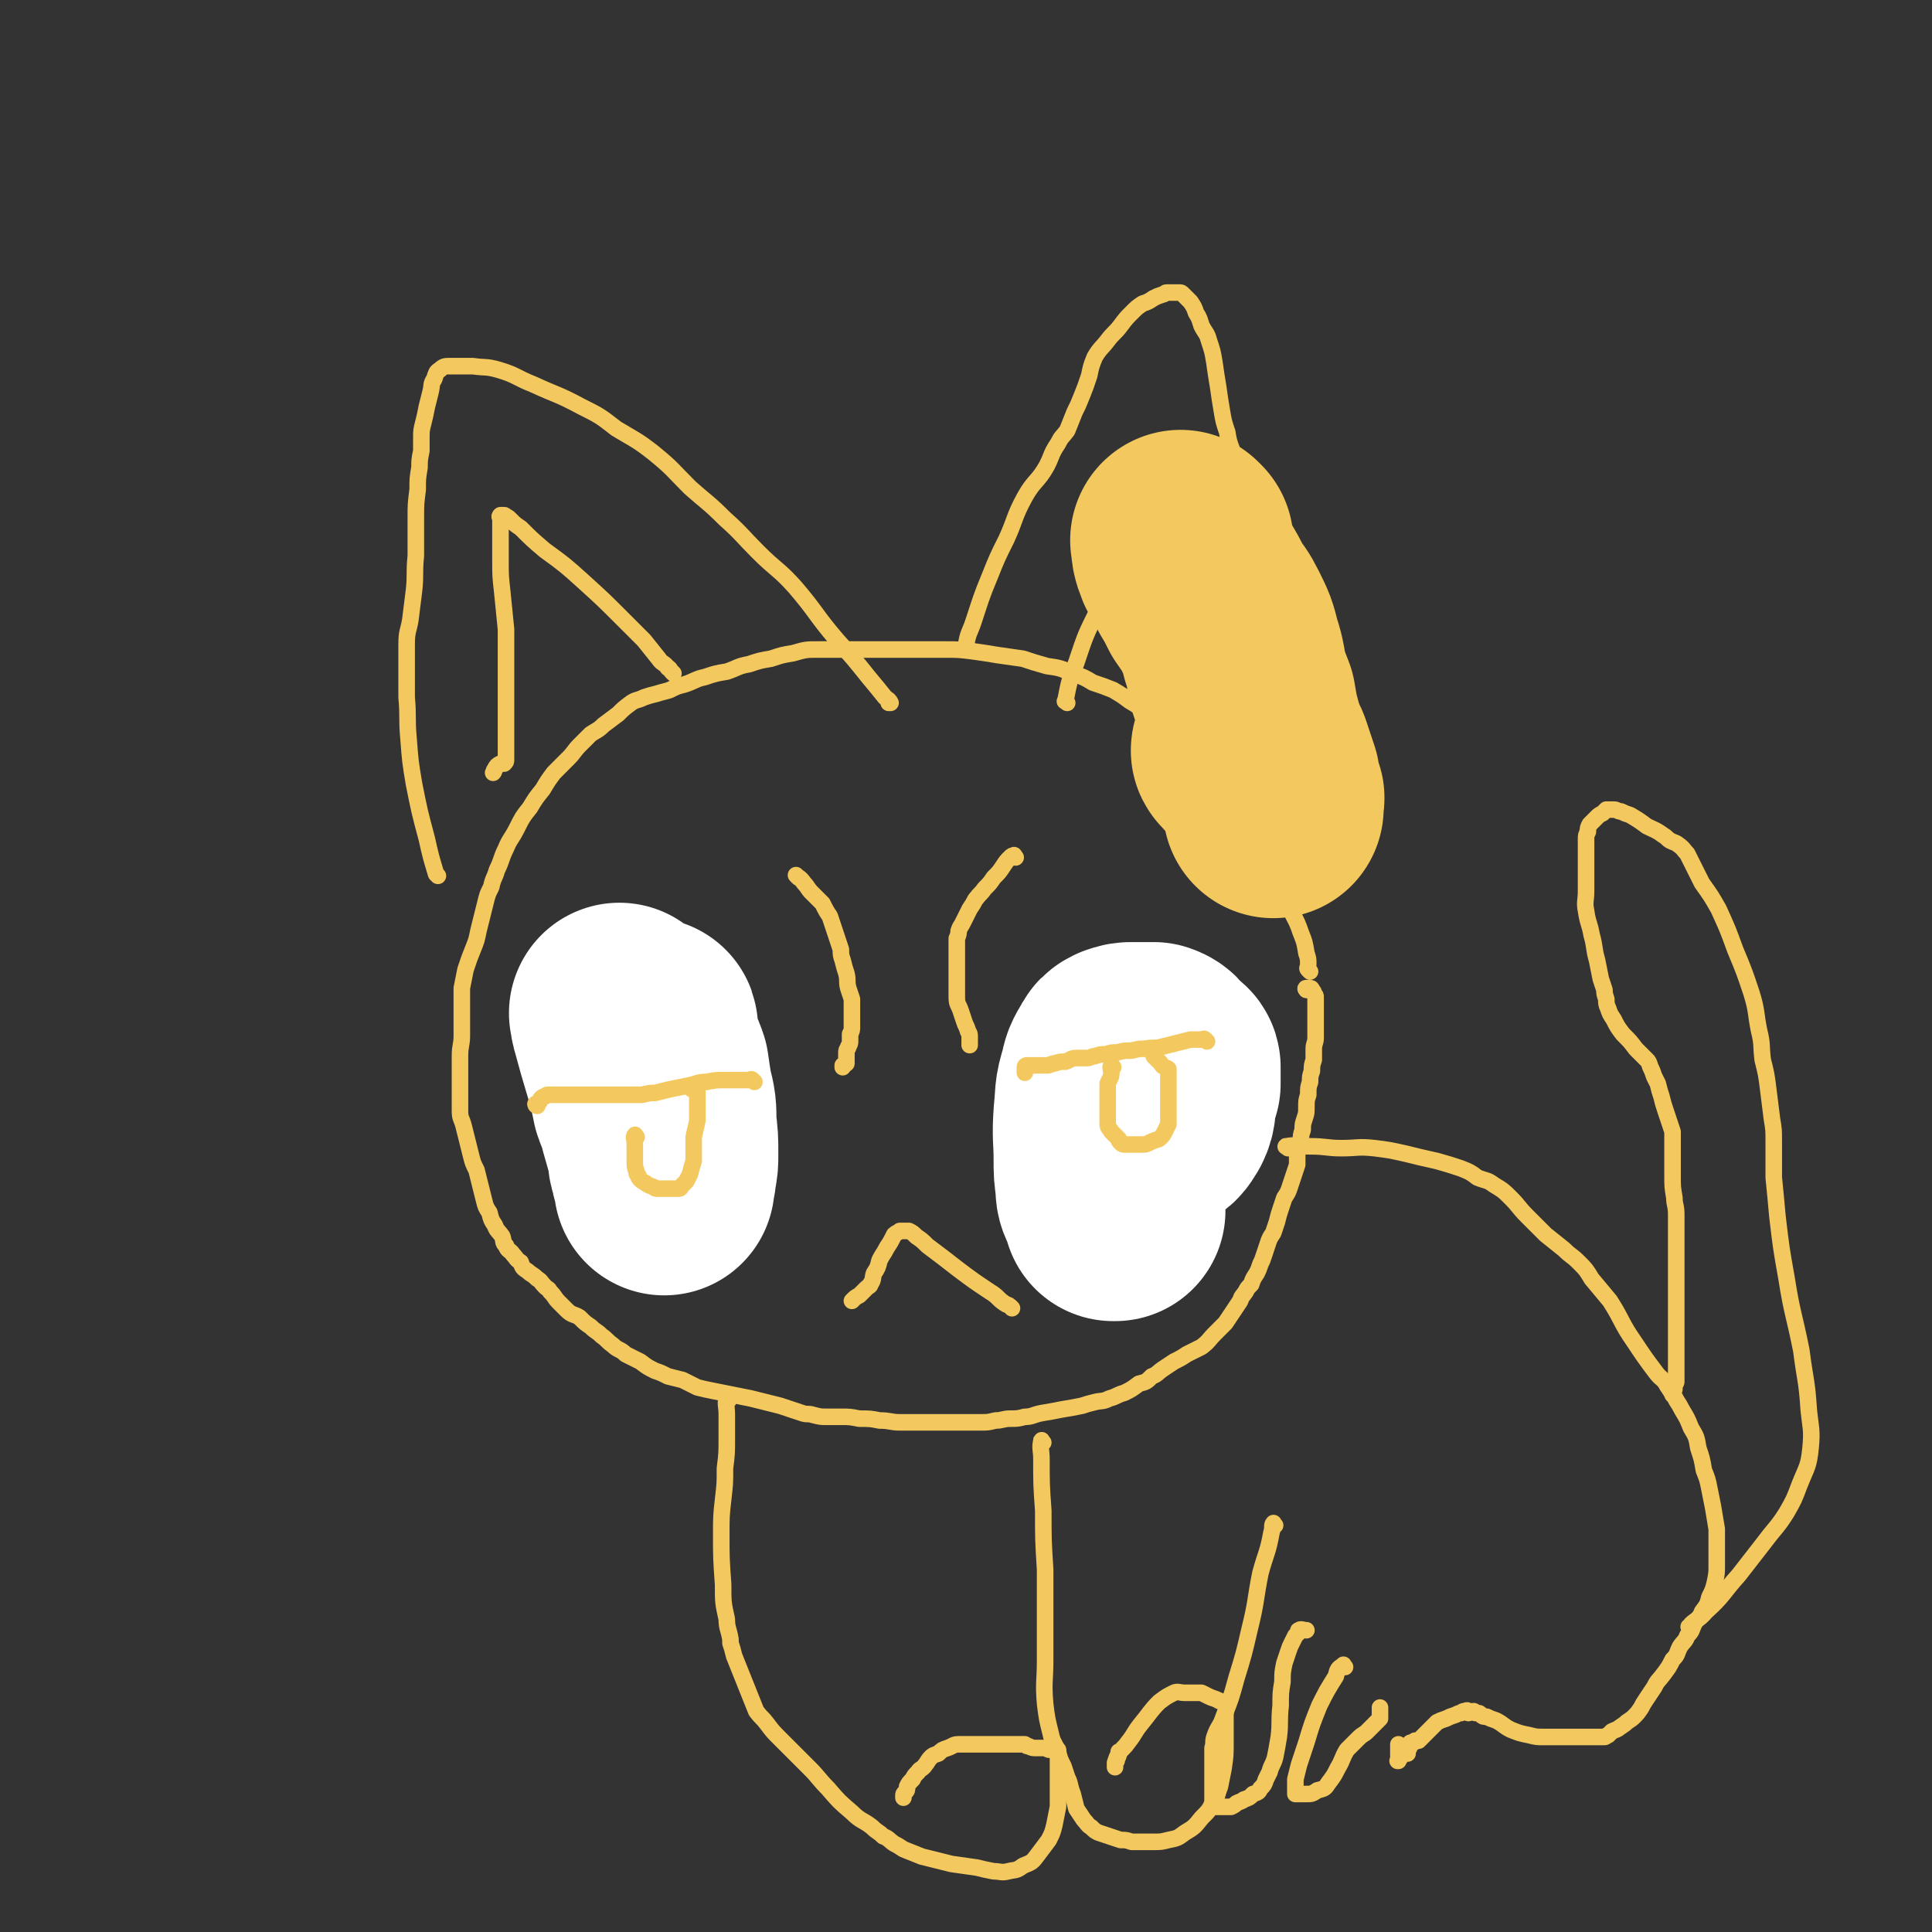<svg viewBox='0 0 1050 1050' version='1.1' xmlns='http://www.w3.org/2000/svg' xmlns:xlink='http://www.w3.org/1999/xlink'><rect x="0" y="0" width="1050" height="1050" fill="#333333" stroke="none"/><g fill='none' stroke='#F3C85F' stroke-width='9' stroke-linecap='round' stroke-linejoin='round'><path d='M712,528c-1,-1 -1,-1 -1,-1 -1,-1 0,-1 0,-3 0,-3 0,-3 -1,-6 -1,-6 -1,-6 -3,-11 -3,-9 -4,-8 -7,-16 -5,-11 -5,-11 -10,-22 -4,-7 -4,-7 -8,-14 -3,-5 -2,-6 -5,-10 -3,-4 -4,-4 -7,-8 -4,-4 -3,-4 -7,-8 -4,-4 -4,-4 -8,-8 -4,-4 -4,-4 -7,-9 -3,-4 -3,-4 -6,-7 -3,-4 -2,-4 -5,-7 -3,-3 -3,-4 -6,-6 -4,-3 -4,-3 -8,-5 -4,-3 -4,-3 -9,-6 -4,-3 -4,-3 -9,-6 -5,-2 -5,-2 -11,-4 -5,-3 -5,-3 -11,-5 -7,-3 -7,-3 -14,-4 -7,-2 -7,-2 -13,-4 -7,-1 -7,-1 -14,-2 -6,-1 -6,-1 -13,-2 -8,-1 -8,-1 -16,-1 -9,0 -9,0 -17,0 -9,0 -9,0 -18,0 -9,0 -9,0 -18,0 -7,0 -7,0 -15,0 -7,0 -7,0 -14,2 -6,1 -6,1 -12,3 -6,1 -6,1 -12,3 -6,1 -6,2 -12,4 -6,1 -6,1 -12,3 -5,1 -5,2 -11,4 -4,1 -4,1 -8,3 -3,1 -4,1 -7,2 -4,1 -4,1 -7,2 -4,2 -4,1 -7,3 -4,3 -4,3 -7,6 -4,3 -4,3 -8,6 -3,3 -4,3 -7,5 -3,3 -3,3 -6,6 -3,3 -3,4 -6,7 -4,4 -4,4 -8,8 -3,4 -3,4 -6,9 -4,5 -4,5 -7,10 -4,5 -4,5 -7,11 -3,6 -4,6 -6,11 -3,6 -2,6 -5,12 -1,4 -2,4 -3,9 -2,4 -2,4 -3,8 -1,4 -1,4 -2,8 -1,4 -1,4 -2,8 -1,5 -1,5 -3,10 -2,5 -2,5 -4,11 -1,5 -1,5 -2,10 0,4 0,4 0,9 0,4 0,4 0,9 0,4 0,4 0,8 0,5 -1,5 -1,11 0,5 0,5 0,10 0,5 0,5 0,11 0,4 0,4 0,9 0,4 1,4 2,8 1,4 1,4 2,8 1,4 1,4 2,8 1,4 1,4 3,8 1,4 1,4 2,8 1,4 1,4 2,8 1,4 1,4 3,7 1,4 1,4 3,7 1,3 2,3 4,6 1,3 0,3 2,5 1,3 2,2 4,5 2,2 1,2 4,4 1,3 1,3 4,5 2,2 2,1 5,4 2,1 2,2 4,4 2,2 2,1 3,3 3,3 2,3 5,6 2,2 2,2 4,4 3,3 4,2 7,4 3,3 3,3 6,5 3,3 3,2 6,5 3,2 3,3 6,5 3,3 4,2 7,5 4,2 4,2 8,4 4,3 4,3 8,5 3,1 3,1 7,3 4,1 4,1 8,2 4,2 4,2 8,4 4,1 4,1 9,2 5,1 5,1 10,2 5,1 5,1 10,2 4,1 4,1 8,2 4,1 4,1 8,2 3,1 3,1 6,2 3,1 3,1 6,2 3,1 3,0 6,1 4,1 4,1 7,1 4,0 4,0 8,0 5,0 5,0 10,1 6,0 6,0 11,1 6,0 6,1 11,1 4,0 4,0 7,0 4,0 4,0 7,0 5,0 5,0 10,0 5,0 5,0 10,0 5,0 5,0 10,0 4,0 4,0 8,-1 4,0 4,-1 8,-1 4,0 4,0 8,-1 4,0 4,-1 9,-2 6,-1 6,-1 11,-2 6,-1 6,-1 11,-2 3,-1 3,-1 7,-2 4,-1 4,0 8,-2 4,-1 4,-2 8,-3 4,-2 4,-2 8,-5 4,-1 4,-1 7,-4 3,-1 3,-2 6,-4 3,-2 3,-2 6,-4 4,-2 4,-2 7,-4 4,-2 4,-2 8,-4 4,-3 4,-4 7,-7 3,-3 3,-3 6,-6 2,-3 2,-3 4,-6 2,-3 2,-3 4,-6 1,-3 1,-2 3,-5 1,-2 1,-2 3,-4 1,-3 1,-3 3,-6 1,-2 1,-2 2,-5 1,-2 1,-2 2,-5 1,-3 1,-3 2,-6 1,-3 1,-3 3,-6 1,-3 1,-3 2,-6 1,-4 1,-4 2,-7 1,-3 1,-3 2,-6 2,-3 2,-3 3,-6 1,-3 1,-3 2,-6 1,-3 1,-3 2,-6 0,-3 0,-3 0,-6 1,-3 1,-3 2,-6 0,-4 0,-4 1,-7 0,-3 0,-3 1,-6 1,-3 1,-3 1,-6 0,-4 0,-4 1,-7 0,-4 0,-4 1,-7 0,-3 0,-3 1,-6 0,-3 0,-3 1,-6 0,-3 0,-3 0,-6 0,-3 1,-3 1,-6 0,-3 0,-3 0,-6 0,-3 0,-3 0,-6 0,-3 0,-3 0,-5 0,-2 0,-2 0,-5 0,-1 0,-1 -1,-2 0,-1 0,-1 -1,-2 0,0 0,-1 -1,-1 0,0 -1,0 -1,0 -1,0 -1,0 -1,0 -1,0 0,1 0,1 '/><path d='M552,466c-1,-1 -1,-2 -1,-1 -1,0 -1,0 -2,1 -2,2 -2,2 -4,5 -2,3 -2,3 -5,6 -2,3 -2,3 -5,6 -2,3 -2,2 -5,6 -1,2 -1,2 -3,5 -1,2 -1,2 -2,4 -1,2 -1,2 -2,4 -1,2 -1,1 -2,4 0,1 0,2 -1,4 0,2 0,2 0,5 0,2 0,2 0,5 0,4 0,4 0,7 0,4 0,4 0,8 0,3 0,4 0,7 0,4 1,4 2,7 1,3 1,3 2,6 1,3 1,2 2,5 0,1 1,1 1,3 0,1 0,1 0,2 0,0 0,0 0,1 0,0 0,0 0,0 0,1 0,1 0,2 '/><path d='M434,477c-1,-1 -2,-2 -1,-1 1,1 2,1 4,4 2,2 2,3 4,5 3,3 3,3 6,6 2,4 2,4 4,7 1,3 1,3 2,6 1,3 1,3 2,6 1,3 1,3 2,6 0,3 0,3 1,6 1,4 1,4 2,7 1,4 0,4 1,8 1,3 1,3 2,6 0,3 0,3 0,6 0,3 0,3 0,5 0,2 0,2 0,4 0,2 0,2 -1,4 0,2 0,2 0,4 0,1 0,1 -1,3 0,1 -1,1 -1,3 0,1 0,1 0,2 0,1 0,1 0,2 0,1 0,1 0,2 -1,1 -1,0 -2,1 0,1 0,1 0,1 '/><path d='M658,559c-1,-1 -1,-1 -1,-1 -3,-1 -3,0 -5,0 -3,0 -3,0 -7,1 -4,0 -4,0 -8,0 -5,0 -5,0 -9,1 -4,0 -4,0 -8,0 -3,0 -3,0 -6,0 -4,0 -4,0 -7,0 -3,0 -3,0 -6,0 -3,0 -3,0 -6,0 -4,0 -4,0 -7,0 -3,0 -3,0 -6,0 -2,0 -2,0 -5,0 -1,0 -1,0 -3,0 -1,0 -1,0 -2,0 -1,0 -1,0 -2,0 -1,0 -1,0 -2,0 -1,0 -1,0 -2,0 -1,0 -1,0 -2,0 -1,0 -1,0 -2,0 -1,0 -1,0 -2,0 0,0 0,0 0,0 '/><path d='M593,566c-1,-1 -2,-2 -1,-1 0,4 0,5 1,10 0,3 0,3 0,6 0,3 1,3 1,6 0,4 0,4 0,7 0,4 0,4 0,7 0,2 0,2 0,4 0,2 0,2 0,3 0,2 0,2 1,3 1,3 2,3 4,4 3,2 3,2 5,4 3,1 2,1 4,3 2,1 3,1 4,2 2,1 2,1 3,2 1,0 1,0 2,1 1,1 1,1 2,1 1,0 1,0 2,0 1,0 1,0 3,0 1,0 1,0 2,0 1,0 1,0 3,-1 1,-1 1,-1 2,-2 2,-3 2,-3 3,-5 1,-2 1,-2 2,-4 1,-3 1,-3 2,-5 1,-4 0,-4 1,-7 1,-4 1,-4 2,-7 0,-4 0,-4 1,-7 0,-3 0,-3 0,-5 0,-2 0,-2 0,-3 0,-1 0,-1 0,-2 0,-1 0,-1 0,-2 0,0 0,0 0,0 '/><path d='M384,551c-1,-1 -1,-1 -1,-1 -1,-1 -2,0 -3,0 -3,1 -3,0 -6,1 -5,1 -5,1 -10,2 -5,1 -5,1 -10,2 -4,1 -4,1 -8,2 -4,1 -4,0 -9,1 -4,0 -4,0 -7,1 -3,0 -3,0 -6,0 -2,0 -1,1 -3,1 -3,0 -3,0 -6,0 -1,0 -1,1 -3,1 -1,0 -1,0 -3,0 -1,0 -1,0 -2,0 -1,0 -1,0 -2,1 -1,0 -1,0 -2,0 -1,0 -1,0 -1,0 -1,0 -1,0 -1,0 -1,0 -1,0 -2,0 0,0 0,0 0,0 -1,0 0,1 0,1 0,0 -1,0 -1,0 -2,0 -2,0 -4,1 0,0 0,0 0,0 '/><path d='M311,568c-1,-1 -2,-2 -1,-1 0,2 1,3 2,6 1,4 0,4 2,8 1,4 2,4 3,9 2,4 2,4 3,9 1,4 1,4 2,7 0,3 0,3 1,6 0,3 0,3 1,5 0,2 0,3 1,4 0,2 0,2 1,3 1,1 1,1 2,2 1,1 0,1 2,3 1,1 1,1 3,2 1,1 1,1 3,2 2,1 1,1 3,2 2,0 2,0 4,0 2,0 3,0 4,0 2,0 2,1 3,1 2,0 2,0 4,0 2,0 2,0 3,0 3,0 3,0 5,-1 2,-1 2,-1 4,-2 2,-1 2,0 4,-2 1,-1 1,-1 2,-4 1,-3 1,-3 1,-6 0,-6 0,-6 -1,-11 -1,-7 -1,-7 -2,-14 0,-6 -1,-6 -1,-12 0,-5 1,-5 0,-10 0,-3 -1,-3 -2,-6 0,-3 0,-3 0,-5 0,-2 0,-2 0,-4 0,-1 1,-1 0,-1 -1,-1 -1,0 -2,0 -1,0 -1,0 -1,0 '/><path d='M580,382c-1,-1 -2,-1 -1,-1 2,-10 2,-11 6,-21 5,-15 5,-15 12,-29 6,-12 6,-12 12,-23 7,-11 6,-12 13,-23 6,-9 5,-9 12,-18 2,-4 3,-4 6,-7 2,-1 2,-1 4,-2 2,0 2,-1 3,-1 1,0 1,0 2,0 0,0 0,0 0,0 2,4 1,5 2,9 2,7 2,7 4,14 1,7 1,7 2,14 1,9 2,9 3,18 1,13 0,13 2,27 1,13 2,13 3,26 2,10 2,10 3,19 0,7 0,7 1,15 0,7 1,7 2,14 1,6 0,6 2,12 1,3 1,3 3,6 1,2 1,2 2,4 0,1 0,1 1,2 0,0 0,0 1,1 '/><path d='M366,366c-1,-1 -1,-1 -1,-1 -1,-1 -1,-2 -2,-2 -2,-3 -3,-2 -5,-5 -4,-5 -4,-5 -8,-10 -6,-6 -6,-6 -12,-12 -10,-10 -10,-10 -21,-20 -10,-9 -10,-9 -21,-17 -7,-6 -7,-6 -13,-12 -3,-2 -3,-2 -6,-5 -1,-1 -1,-1 -2,-1 0,0 0,0 0,0 -1,0 0,-1 -1,-1 0,0 -1,0 -2,0 0,0 0,0 0,0 -1,1 0,1 0,2 0,1 0,1 0,2 0,2 0,2 0,4 0,4 0,4 0,7 0,5 0,5 0,10 0,8 0,8 1,17 1,10 1,10 2,20 0,7 0,7 0,15 0,6 0,6 0,13 0,4 0,4 0,9 0,5 0,5 0,11 0,4 0,4 0,8 0,4 0,4 0,7 0,3 0,3 0,6 0,1 0,1 0,2 0,1 0,1 -1,2 -1,0 -1,0 -2,0 -2,1 -2,1 -3,3 -1,1 0,1 -1,2 '/><path d='M238,476c-1,-1 -1,-1 -1,-1 -3,-10 -3,-10 -5,-19 -4,-15 -4,-15 -7,-30 -2,-12 -2,-12 -3,-25 -1,-11 0,-11 -1,-22 0,-8 0,-8 0,-17 0,-6 0,-6 0,-12 0,-7 1,-7 2,-13 1,-8 1,-8 2,-16 1,-9 0,-9 1,-19 0,-10 0,-10 0,-21 0,-7 0,-7 1,-15 0,-6 0,-6 1,-12 0,-4 0,-4 1,-9 0,-4 0,-4 0,-7 0,-4 0,-4 1,-8 1,-4 1,-4 2,-9 1,-4 1,-4 2,-8 1,-4 0,-4 2,-7 1,-3 1,-4 3,-5 2,-2 3,-2 5,-2 3,0 3,0 6,0 3,0 3,0 7,0 7,1 7,0 14,2 10,3 9,4 19,8 13,6 13,5 26,12 10,5 10,5 19,12 10,6 11,6 20,13 11,9 10,9 20,19 9,8 10,8 19,17 9,8 9,9 18,18 10,10 11,9 20,19 12,14 11,15 23,29 9,10 9,10 17,20 5,6 5,6 9,11 1,1 2,1 3,3 0,0 -1,0 -1,0 '/><path d='M526,352c-1,-1 -2,-1 -1,-1 1,-7 2,-7 4,-13 4,-12 4,-13 9,-25 4,-10 4,-10 9,-20 5,-11 4,-12 10,-23 5,-9 7,-8 12,-17 3,-6 2,-6 6,-12 2,-4 2,-3 5,-7 2,-5 2,-5 4,-10 2,-4 2,-4 4,-9 2,-5 2,-5 4,-11 1,-5 1,-5 3,-10 3,-5 4,-5 7,-9 3,-4 4,-4 7,-8 3,-4 3,-4 6,-7 3,-3 3,-3 6,-5 3,-1 3,-1 6,-3 2,-1 2,-1 5,-2 1,0 1,-1 2,-1 1,0 1,0 3,0 1,0 1,0 2,0 1,0 1,0 2,0 1,0 1,0 2,1 1,1 1,1 2,2 1,1 1,1 2,2 2,3 2,3 3,6 2,3 2,4 3,7 2,4 3,4 4,8 2,6 2,6 3,12 1,7 1,7 2,13 1,7 1,7 2,13 1,6 1,6 3,12 1,7 2,7 4,14 2,9 1,9 4,17 1,8 1,8 4,15 2,8 2,8 4,15 3,7 3,7 5,14 1,8 1,8 3,16 1,7 1,7 3,14 1,7 1,7 2,14 2,6 2,6 3,13 1,5 1,5 2,10 0,5 0,5 1,10 0,4 0,4 0,9 0,3 0,3 0,6 0,3 0,3 0,5 0,3 0,3 0,5 0,2 0,2 0,3 0,1 0,1 0,2 0,1 0,1 -1,2 0,1 0,1 0,2 0,0 0,0 0,1 0,1 0,1 0,2 0,1 0,1 0,2 0,0 0,0 0,0 '/></g>
<g fill='none' stroke='#FFFFFF' stroke-width='120' stroke-linecap='round' stroke-linejoin='round'><path d='M608,600c-1,-1 -2,-2 -1,-1 0,0 1,1 2,3 3,2 3,2 6,4 3,1 3,1 6,3 3,1 4,2 6,2 3,-1 3,-2 5,-5 2,-4 1,-5 2,-10 1,-4 1,-4 2,-7 0,-3 0,-3 0,-5 0,-2 0,-2 0,-4 0,-1 -1,-1 -2,-2 -1,-1 -1,-1 -3,-3 -1,-1 -1,-2 -4,-3 -1,0 -1,0 -3,0 -2,0 -2,0 -3,0 -3,0 -3,0 -5,0 -3,0 -3,0 -6,1 -2,1 -2,1 -3,3 -3,5 -3,5 -4,10 -3,9 -2,10 -3,19 -1,13 0,13 0,25 0,7 0,7 1,14 0,4 0,4 2,8 0,1 1,1 2,2 0,1 0,1 1,2 0,1 0,1 0,2 0,0 0,0 -1,0 '/><path d='M338,552c-1,-1 -2,-2 -1,-1 0,2 0,3 1,6 3,11 3,11 6,21 3,10 3,10 5,20 2,6 3,6 4,12 2,7 2,7 4,14 1,5 0,5 2,10 0,3 1,3 2,5 0,2 0,2 0,3 0,1 0,2 0,2 0,-2 1,-4 1,-7 1,-5 1,-5 1,-10 0,-8 0,-8 -1,-16 0,-9 0,-9 -2,-17 -1,-6 -1,-6 -2,-13 -1,-3 -1,-3 -3,-7 -1,-3 -1,-3 -2,-5 0,-2 0,-2 -1,-3 0,-2 0,-2 0,-3 0,-1 0,-1 0,-3 0,-1 0,-1 0,-1 0,-1 0,0 -1,0 '/></g>
<g fill='none' stroke='#F3C85F' stroke-width='9' stroke-linecap='round' stroke-linejoin='round'><path d='M656,566c-1,-1 -1,-1 -1,-1 -1,-1 -1,0 -2,0 -3,0 -3,0 -6,0 -4,1 -4,1 -8,2 -4,1 -4,1 -8,2 -4,1 -4,0 -9,1 -3,0 -3,0 -7,1 -4,0 -4,0 -8,1 -3,0 -3,0 -6,1 -3,0 -3,0 -6,1 -2,0 -2,1 -4,1 -3,0 -3,0 -6,0 -3,0 -3,1 -6,2 -3,0 -3,0 -6,1 -2,0 -2,1 -4,1 -2,0 -2,0 -3,0 -1,0 -1,0 -2,0 -1,0 -1,0 -2,0 -1,0 -1,0 -2,0 -1,0 -1,0 -2,0 0,0 -1,0 -1,1 0,0 0,0 0,1 0,1 0,1 0,2 '/><path d='M605,580c-1,-1 -1,-2 -1,-1 -1,1 0,2 0,4 0,3 -1,3 -2,6 0,3 0,3 0,6 0,3 0,3 0,6 0,3 0,3 0,6 0,2 0,2 0,4 0,2 1,2 2,4 1,1 1,1 2,2 1,1 1,1 2,2 0,1 0,1 1,2 1,1 1,1 3,1 1,0 2,0 4,0 2,0 3,0 5,0 3,0 3,-1 6,-2 2,-1 2,0 4,-2 1,-1 1,-1 2,-3 1,-2 1,-2 2,-4 0,-4 0,-4 0,-7 0,-4 0,-4 0,-8 0,-4 0,-4 0,-7 0,-2 0,-2 0,-4 0,-1 0,-1 0,-2 0,-1 0,-1 0,-2 0,0 0,0 0,0 -1,-1 -1,0 -2,-1 -2,-1 -1,-1 -3,-3 -1,-1 -1,-1 -3,-3 '/><path d='M410,588c-1,-1 -1,-1 -1,-1 -1,-1 -1,0 -2,0 -3,0 -3,0 -5,0 -4,0 -4,0 -8,0 -5,0 -5,0 -10,1 -5,0 -5,1 -10,2 -5,1 -5,1 -10,2 -4,1 -4,1 -8,2 -3,0 -3,0 -7,1 -4,0 -4,0 -8,0 -4,0 -4,0 -8,0 -4,0 -4,0 -7,0 -4,0 -4,0 -7,0 -4,0 -4,0 -8,0 -3,0 -3,0 -6,0 -2,0 -2,0 -4,0 -2,0 -2,0 -3,0 -1,0 -1,0 -2,1 -1,0 -1,0 -2,1 -1,1 0,1 -1,2 -1,1 -1,1 -1,2 -1,0 -1,-1 -1,-1 0,0 0,0 0,0 '/><path d='M346,618c-1,-1 -1,-2 -1,-1 -1,1 0,2 0,5 0,2 0,2 0,4 0,3 0,3 0,6 0,2 0,2 1,5 0,1 0,1 1,2 0,1 0,1 1,2 1,1 1,1 3,2 1,1 1,1 4,2 1,1 1,1 3,1 2,0 2,0 3,0 2,0 2,0 4,0 2,0 2,0 4,0 1,0 1,-1 2,-2 1,-1 1,-1 2,-2 1,-2 1,-2 2,-4 1,-4 1,-4 2,-7 0,-4 0,-4 0,-7 0,-3 0,-3 0,-6 1,-5 1,-4 2,-9 0,-4 0,-4 0,-8 0,-3 0,-3 0,-6 0,-1 0,-1 0,-2 0,-1 0,-1 0,-1 0,-1 -1,0 -2,0 -1,0 -1,0 -1,0 '/><path d='M550,711c-1,-1 -1,-1 -1,-1 -1,-1 -2,-1 -2,-1 -5,-3 -4,-4 -9,-7 -9,-6 -9,-6 -17,-12 -9,-7 -9,-7 -17,-13 -3,-3 -3,-3 -6,-5 -2,-2 -2,-2 -4,-3 -1,0 -1,0 -2,0 -1,0 -1,0 -1,0 -1,0 -1,0 -1,0 0,0 -1,0 -1,0 -1,1 -2,1 -3,2 -2,4 -2,4 -4,7 -2,4 -2,3 -4,7 -1,4 -1,4 -3,7 -1,3 0,3 -2,6 0,1 -1,1 -2,2 -1,1 -1,1 -2,2 0,0 0,0 -1,1 0,0 0,0 -1,1 -2,1 -2,1 -4,3 0,0 0,0 0,0 '/><path d='M700,624c-1,-1 -2,-1 -1,-1 5,-1 6,0 13,0 9,0 9,1 17,1 9,0 9,-1 18,0 8,1 8,1 17,3 8,2 8,2 17,4 7,2 7,2 13,4 5,2 5,2 9,5 5,2 5,1 9,4 5,3 5,3 9,7 5,5 4,5 9,10 5,5 5,5 10,10 5,4 5,4 10,8 4,4 4,3 8,7 4,4 4,4 7,9 5,6 5,6 10,12 7,11 6,12 13,22 6,9 6,9 12,17 3,4 4,3 6,7 2,3 2,3 4,6 2,4 2,3 4,7 3,5 3,5 5,10 3,5 3,5 4,11 2,6 2,6 3,12 2,5 2,5 3,10 1,5 1,5 2,10 1,6 1,6 2,12 0,5 0,5 0,11 0,4 0,4 0,9 0,4 0,4 -1,9 -1,4 -1,4 -3,8 -1,4 -1,4 -4,8 -1,3 -2,3 -4,6 -2,4 -1,4 -4,7 -1,3 -2,3 -4,6 -2,4 -1,4 -4,7 -2,4 -2,4 -5,8 -3,4 -3,3 -5,7 -2,3 -2,3 -4,6 -2,3 -2,3 -3,5 -2,3 -2,3 -4,5 -1,1 -1,1 -4,3 -1,1 -1,1 -4,3 -1,1 -2,1 -4,2 -1,1 -1,1 -2,2 -1,0 -1,1 -2,1 -1,0 -1,0 -2,0 -2,0 -2,0 -3,0 -3,0 -3,0 -6,0 -3,0 -3,0 -6,0 -3,0 -3,0 -6,0 -3,0 -3,0 -5,0 -3,0 -3,0 -5,0 -4,0 -4,0 -8,-1 -5,-1 -5,-1 -10,-3 -4,-2 -4,-3 -8,-5 -3,-1 -3,-1 -5,-2 -2,0 -2,0 -3,-1 -1,-1 -1,-1 -2,-1 0,0 0,0 -1,0 -1,0 -1,-1 -1,-1 -2,0 -2,1 -3,1 0,0 0,0 0,-1 0,0 0,0 0,0 -1,-1 -1,0 -2,0 -1,0 -1,0 -2,1 -1,0 -1,0 -3,1 -3,1 -3,1 -5,2 -3,1 -3,1 -5,2 -1,1 -1,1 -2,2 -1,1 -1,1 -2,2 -1,1 -1,1 -2,2 -1,1 -1,1 -2,2 -1,1 -1,1 -2,2 -1,0 -1,0 -2,0 0,0 0,1 -1,1 0,0 -1,0 -1,0 -1,0 -1,1 -1,2 0,1 0,1 -1,2 0,1 0,1 0,2 0,0 -1,-1 -1,-1 -1,0 -1,0 -2,1 0,1 0,1 -1,2 0,1 -1,1 -1,2 -1,0 0,0 0,0 0,-1 0,-2 0,-4 0,-2 0,-2 0,-5 '/><path d='M396,761c-1,-1 -1,-2 -1,-1 -1,3 0,4 0,9 0,7 0,7 0,13 0,8 0,8 -1,16 0,9 0,8 -1,17 -1,9 -1,9 -1,19 0,13 0,13 1,27 0,10 0,10 2,19 0,5 1,5 2,11 0,1 0,1 0,2 1,3 1,3 2,7 2,5 2,5 4,10 2,5 2,5 4,10 2,5 2,5 4,10 3,4 3,3 6,7 3,4 3,4 7,8 4,4 4,4 8,8 4,4 4,4 8,8 5,5 5,6 10,11 6,7 6,7 13,13 5,5 6,4 11,8 3,3 3,2 6,5 3,1 3,2 6,4 2,1 2,1 5,3 5,2 5,2 10,4 8,2 8,2 16,4 7,1 7,1 14,2 4,1 4,1 9,2 4,0 4,1 8,0 4,-1 4,0 8,-3 5,-2 5,-2 8,-6 3,-4 3,-4 6,-8 2,-4 2,-4 3,-8 1,-5 1,-5 2,-10 0,-5 0,-5 0,-11 0,-4 0,-4 0,-7 0,-3 0,-3 0,-5 0,-2 0,-2 0,-3 0,-1 0,-1 0,-2 0,-1 0,-1 0,-1 0,-1 0,-1 0,-2 0,0 0,0 -1,0 0,0 0,0 -1,0 -1,0 -1,0 -2,0 -2,0 -2,-1 -3,-1 -2,0 -3,0 -5,0 -2,0 -2,0 -4,-1 -1,0 -1,0 -2,-1 -1,0 -1,0 -3,0 -2,0 -2,0 -4,0 -2,0 -2,0 -5,0 -2,0 -2,0 -5,0 -2,0 -2,0 -4,0 -2,0 -2,0 -4,0 -2,0 -2,0 -5,0 -3,0 -3,0 -6,0 -3,0 -3,1 -6,2 -3,1 -3,1 -5,3 -3,1 -3,1 -4,2 -2,2 -2,3 -3,4 -2,3 -3,2 -4,4 -2,2 -2,2 -3,4 -2,2 -2,2 -3,4 0,2 0,2 -1,3 -1,1 -1,1 -1,2 0,0 0,0 0,1 0,0 0,0 0,0 '/><path d='M567,784c-1,-1 -1,-2 -1,-1 -1,4 0,5 0,10 0,14 0,14 1,28 0,16 0,16 1,32 0,12 0,12 0,24 0,13 0,13 0,25 0,12 -1,12 0,24 1,8 1,8 3,16 1,5 2,5 4,10 1,4 1,4 3,8 1,3 1,3 2,6 2,4 1,4 3,9 1,4 1,4 2,8 2,3 2,3 4,6 2,2 2,3 4,4 2,2 2,2 4,3 3,1 3,1 6,2 3,1 3,1 6,2 3,0 3,0 6,1 3,0 3,0 6,0 3,0 3,0 6,0 4,0 4,0 8,-1 5,-1 5,-1 9,-4 5,-3 5,-3 9,-8 4,-4 4,-4 6,-8 3,-4 2,-4 4,-9 1,-5 1,-5 2,-10 1,-7 1,-7 1,-14 0,-4 0,-4 0,-9 0,-3 0,-3 0,-6 0,-3 1,-3 0,-5 0,-2 -1,-1 -2,-2 -1,-1 -1,0 -2,-1 -2,-1 -3,-1 -5,-2 -2,-1 -2,-1 -4,-2 -2,0 -2,0 -4,0 -3,0 -3,0 -5,0 -3,0 -4,-1 -6,0 -4,2 -4,2 -8,5 -5,5 -5,6 -10,12 -4,5 -3,5 -7,10 -2,3 -3,3 -5,6 0,1 0,1 -1,3 0,1 0,1 -1,2 0,1 0,1 0,2 0,0 0,1 0,0 0,0 0,-1 0,-2 1,-3 1,-3 2,-5 0,-1 0,-1 0,-1 '/><path d='M693,829c-1,-1 -1,-2 -1,-1 -1,1 0,2 -1,5 -2,11 -3,11 -6,22 -3,15 -2,15 -6,31 -3,13 -3,13 -7,26 -3,11 -3,11 -7,21 -2,6 -3,5 -5,11 -1,3 0,3 -1,6 0,3 0,3 0,5 0,4 0,4 0,8 0,4 0,4 0,9 0,3 0,3 0,5 0,2 0,2 0,3 0,1 0,1 1,2 1,0 1,0 3,0 1,0 2,0 4,0 1,0 1,0 2,0 2,-1 2,-1 3,-2 2,-1 3,-1 4,-2 3,-1 3,-1 5,-3 3,-1 3,-1 4,-3 2,-2 2,-2 3,-5 1,-2 1,-2 2,-4 1,-4 2,-4 3,-8 1,-5 1,-5 2,-11 1,-8 0,-8 1,-17 0,-7 0,-7 1,-13 0,-5 0,-5 1,-10 1,-3 1,-3 2,-6 1,-3 1,-3 2,-5 1,-2 1,-2 2,-4 1,-1 1,-1 2,-2 0,0 -1,-1 0,-1 1,-1 2,0 4,0 0,0 0,0 0,0 '/><path d='M731,906c-1,-1 -1,-2 -1,-1 -3,2 -3,2 -4,6 -5,8 -5,8 -9,16 -4,10 -4,10 -7,20 -2,6 -2,6 -4,12 -1,4 -1,4 -2,8 0,2 0,2 0,4 0,1 0,1 0,2 0,1 0,1 0,2 0,0 0,0 1,0 2,0 3,0 5,0 3,0 3,0 6,-2 4,-1 4,-1 6,-4 3,-4 3,-4 5,-8 3,-5 2,-5 5,-10 3,-3 3,-3 6,-6 3,-3 3,-2 5,-4 2,-2 2,-2 3,-3 1,-1 1,-1 2,-2 1,-1 1,-1 2,-2 0,-3 0,-3 0,-5 0,-1 0,-1 0,-1 '/><path d='M919,885c-1,-1 -2,-1 -1,-1 3,-4 5,-3 9,-8 10,-9 9,-10 18,-20 7,-9 7,-9 14,-18 6,-8 7,-8 12,-16 4,-7 4,-7 7,-15 4,-10 5,-10 6,-20 1,-10 0,-11 -1,-21 -1,-16 -2,-16 -4,-32 -4,-20 -5,-20 -8,-39 -3,-17 -3,-17 -5,-34 -1,-11 -1,-11 -2,-21 0,-6 0,-6 0,-11 0,-4 0,-4 0,-9 0,-6 0,-6 -1,-12 -1,-8 -1,-8 -2,-16 -1,-8 -1,-8 -3,-16 -1,-8 0,-8 -2,-16 -2,-10 -1,-10 -4,-20 -4,-12 -4,-12 -9,-24 -4,-11 -4,-11 -9,-22 -4,-7 -4,-7 -9,-14 -4,-8 -4,-8 -8,-16 -2,-2 -2,-3 -5,-5 -1,-1 -2,-1 -4,-2 -2,-1 -2,-2 -4,-3 -4,-3 -5,-3 -9,-5 -4,-3 -4,-3 -9,-6 -3,-1 -3,-1 -5,-2 -2,0 -2,-1 -4,-1 -1,0 -1,0 -2,0 -1,0 -1,0 -2,0 -1,1 -1,1 -2,2 -2,1 -2,1 -3,2 -1,1 -1,1 -2,2 -1,1 -1,1 -2,2 -1,2 -1,2 -1,4 -1,2 -1,2 -1,4 0,3 0,3 0,6 0,3 0,3 0,6 0,3 0,3 0,6 0,5 0,5 0,10 0,6 -1,6 0,11 1,7 2,7 3,13 2,7 1,7 3,14 1,5 1,5 2,10 1,3 1,3 2,6 0,2 0,2 1,5 0,2 0,3 1,5 1,3 1,3 3,6 2,4 2,4 5,8 4,4 4,4 7,8 3,3 3,3 6,6 1,1 1,1 2,4 1,2 1,2 2,5 1,2 1,2 2,4 1,4 1,4 2,7 1,4 1,4 2,7 1,3 1,3 2,6 1,3 1,3 2,6 0,4 0,4 0,8 0,4 0,4 0,8 0,4 0,4 0,8 0,6 0,6 1,12 0,4 1,4 1,9 0,4 0,4 0,8 0,4 0,4 0,8 0,3 0,3 0,6 0,3 0,3 0,6 0,3 0,3 0,6 0,2 0,2 0,4 0,3 0,3 0,6 0,2 0,2 0,4 0,4 0,4 0,7 0,4 0,4 0,8 0,3 0,3 0,7 0,3 0,3 0,6 0,3 0,3 0,5 0,2 0,2 0,4 0,1 0,1 0,2 0,1 0,1 0,2 0,1 0,1 0,2 0,1 -1,1 -1,2 0,1 0,1 0,2 0,0 -1,0 -1,1 0,1 0,1 0,2 '/></g>
<g fill='none' stroke='#F3C85F' stroke-width='120' stroke-linecap='round' stroke-linejoin='round'><path d='M643,295c-1,-1 -2,-2 -1,-1 0,4 0,5 2,10 3,5 3,5 6,11 3,5 3,5 6,11 4,6 4,5 7,11 4,8 4,8 6,16 3,9 2,9 4,17 2,6 2,6 4,11 1,6 1,6 2,11 1,3 1,4 2,7 1,4 1,4 2,7 2,3 2,3 3,6 1,3 1,3 2,6 1,3 1,3 2,6 0,2 0,2 0,5 0,1 0,1 1,2 0,1 0,1 0,2 0,0 0,0 1,0 0,0 0,0 0,0 1,1 0,1 0,3 0,1 0,1 0,2 0,0 0,1 0,1 0,-1 0,-2 0,-3 0,0 0,0 0,-1 -1,-4 -1,-4 -2,-7 -3,-5 -3,-5 -6,-10 -3,-3 -3,-3 -5,-6 -2,-2 -2,-1 -3,-3 0,0 0,-1 0,-1 0,-1 -1,0 -1,0 -1,0 0,-1 0,-1 '/></g>
</svg>